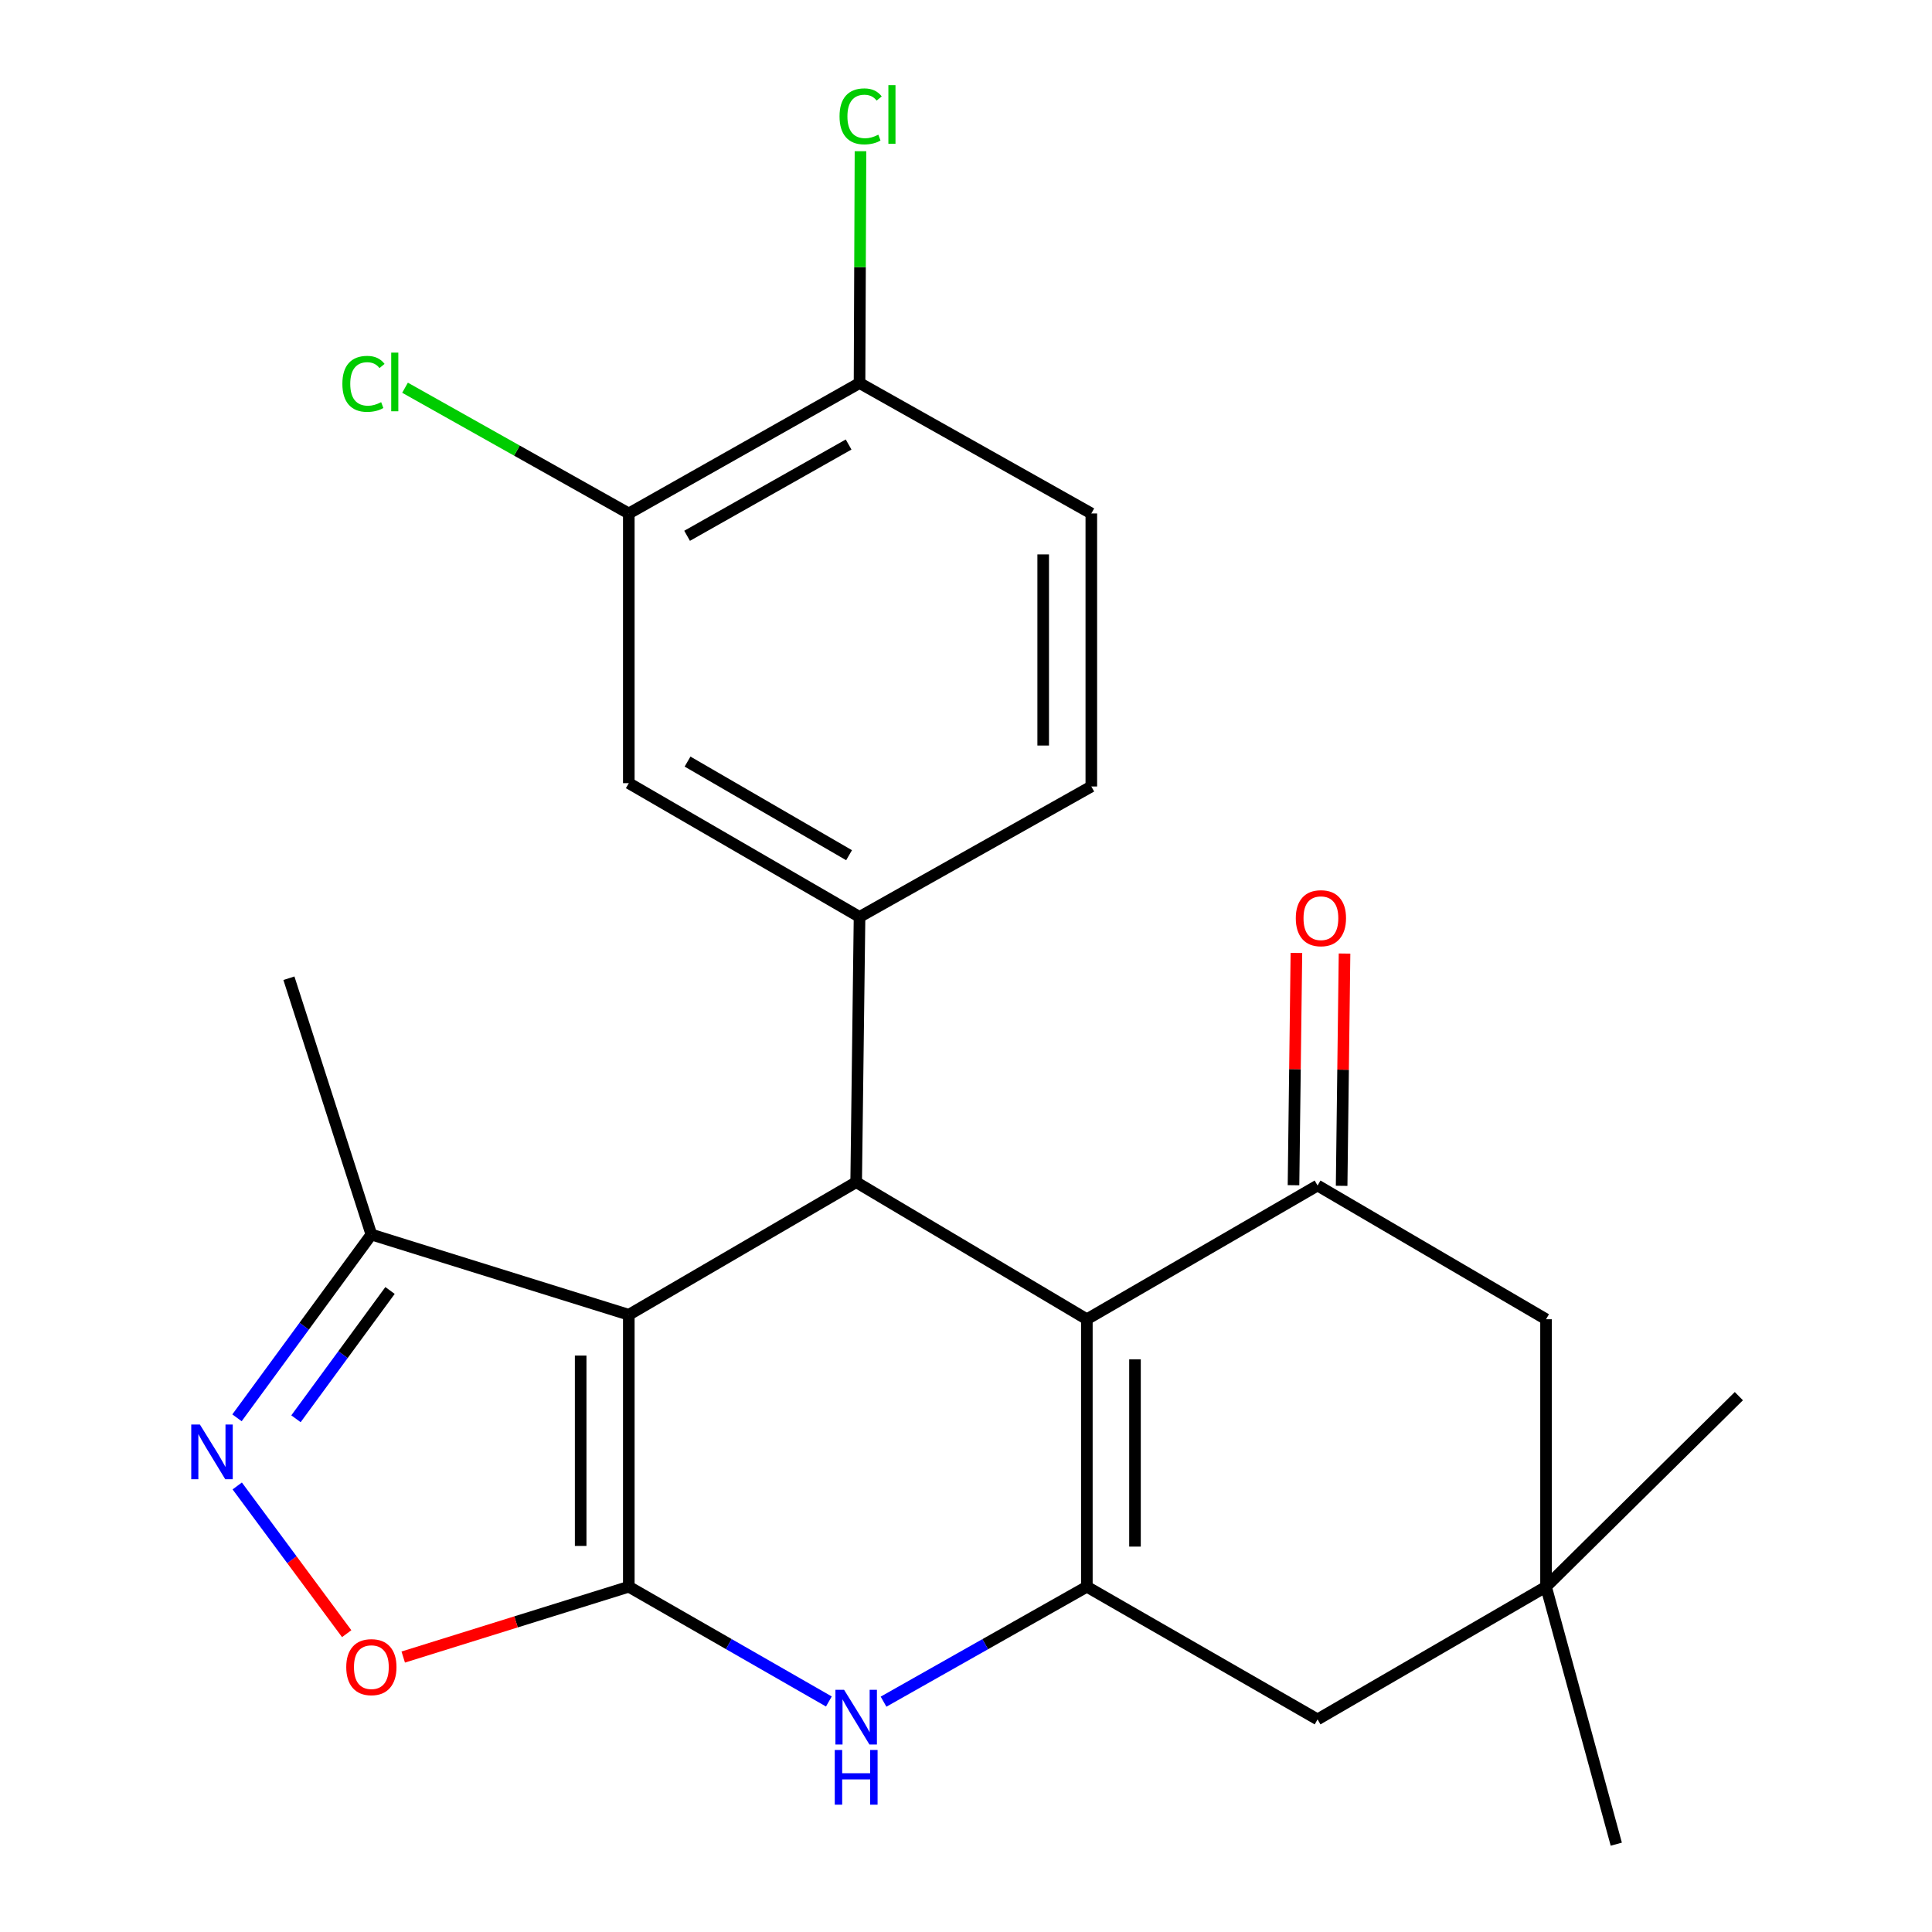<?xml version='1.0' encoding='iso-8859-1'?>
<svg version='1.1' baseProfile='full'
              xmlns='http://www.w3.org/2000/svg'
                      xmlns:rdkit='http://www.rdkit.org/xml'
                      xmlns:xlink='http://www.w3.org/1999/xlink'
                  xml:space='preserve'
width='1000px' height='1000px' viewBox='0 0 1000 1000'>
<!-- END OF HEADER -->
<rect style='opacity:1.0;fill:#FFFFFF;stroke:none' width='1000' height='1000' x='0' y='0'> </rect>
<path class='bond-0' d='M 325.465,821.288 L 325.465,680.529' style='fill:none;fill-rule:evenodd;stroke:#000000;stroke-width:6px;stroke-linecap:butt;stroke-linejoin:miter;stroke-opacity:1' />
<path class='bond-0' d='M 300.552,800.174 L 300.552,701.643' style='fill:none;fill-rule:evenodd;stroke:#000000;stroke-width:6px;stroke-linecap:butt;stroke-linejoin:miter;stroke-opacity:1' />
<path class='bond-4' d='M 325.465,821.288 L 377.242,850.986' style='fill:none;fill-rule:evenodd;stroke:#000000;stroke-width:6px;stroke-linecap:butt;stroke-linejoin:miter;stroke-opacity:1' />
<path class='bond-4' d='M 377.242,850.986 L 429.02,880.683' style='fill:none;fill-rule:evenodd;stroke:#0000FF;stroke-width:6px;stroke-linecap:butt;stroke-linejoin:miter;stroke-opacity:1' />
<path class='bond-7' d='M 325.465,821.288 L 267.088,839.486' style='fill:none;fill-rule:evenodd;stroke:#000000;stroke-width:6px;stroke-linecap:butt;stroke-linejoin:miter;stroke-opacity:1' />
<path class='bond-7' d='M 267.088,839.486 L 208.71,857.684' style='fill:none;fill-rule:evenodd;stroke:#FF0000;stroke-width:6px;stroke-linecap:butt;stroke-linejoin:miter;stroke-opacity:1' />
<path class='bond-2' d='M 325.465,680.529 L 443.152,611.893' style='fill:none;fill-rule:evenodd;stroke:#000000;stroke-width:6px;stroke-linecap:butt;stroke-linejoin:miter;stroke-opacity:1' />
<path class='bond-9' d='M 325.465,680.529 L 192.221,638.993' style='fill:none;fill-rule:evenodd;stroke:#000000;stroke-width:6px;stroke-linecap:butt;stroke-linejoin:miter;stroke-opacity:1' />
<path class='bond-1' d='M 562.555,682.84 L 562.555,821.288' style='fill:none;fill-rule:evenodd;stroke:#000000;stroke-width:6px;stroke-linecap:butt;stroke-linejoin:miter;stroke-opacity:1' />
<path class='bond-1' d='M 587.468,703.607 L 587.468,800.521' style='fill:none;fill-rule:evenodd;stroke:#000000;stroke-width:6px;stroke-linecap:butt;stroke-linejoin:miter;stroke-opacity:1' />
<path class='bond-5' d='M 562.555,682.84 L 681.971,613.623' style='fill:none;fill-rule:evenodd;stroke:#000000;stroke-width:6px;stroke-linecap:butt;stroke-linejoin:miter;stroke-opacity:1' />
<path class='bond-25' d='M 562.555,682.84 L 443.152,611.893' style='fill:none;fill-rule:evenodd;stroke:#000000;stroke-width:6px;stroke-linecap:butt;stroke-linejoin:miter;stroke-opacity:1' />
<path class='bond-8' d='M 443.152,611.893 L 444.895,474.594' style='fill:none;fill-rule:evenodd;stroke:#000000;stroke-width:6px;stroke-linecap:butt;stroke-linejoin:miter;stroke-opacity:1' />
<path class='bond-3' d='M 562.555,821.288 L 509.938,851.033' style='fill:none;fill-rule:evenodd;stroke:#000000;stroke-width:6px;stroke-linecap:butt;stroke-linejoin:miter;stroke-opacity:1' />
<path class='bond-3' d='M 509.938,851.033 L 457.321,880.779' style='fill:none;fill-rule:evenodd;stroke:#0000FF;stroke-width:6px;stroke-linecap:butt;stroke-linejoin:miter;stroke-opacity:1' />
<path class='bond-11' d='M 562.555,821.288 L 681.971,889.951' style='fill:none;fill-rule:evenodd;stroke:#000000;stroke-width:6px;stroke-linecap:butt;stroke-linejoin:miter;stroke-opacity:1' />
<path class='bond-15' d='M 694.427,613.779 L 695.178,553.666' style='fill:none;fill-rule:evenodd;stroke:#000000;stroke-width:6px;stroke-linecap:butt;stroke-linejoin:miter;stroke-opacity:1' />
<path class='bond-15' d='M 695.178,553.666 L 695.929,493.553' style='fill:none;fill-rule:evenodd;stroke:#FF0000;stroke-width:6px;stroke-linecap:butt;stroke-linejoin:miter;stroke-opacity:1' />
<path class='bond-15' d='M 669.516,613.468 L 670.267,553.355' style='fill:none;fill-rule:evenodd;stroke:#000000;stroke-width:6px;stroke-linecap:butt;stroke-linejoin:miter;stroke-opacity:1' />
<path class='bond-15' d='M 670.267,553.355 L 671.018,493.242' style='fill:none;fill-rule:evenodd;stroke:#FF0000;stroke-width:6px;stroke-linecap:butt;stroke-linejoin:miter;stroke-opacity:1' />
<path class='bond-26' d='M 681.971,613.623 L 800.226,682.84' style='fill:none;fill-rule:evenodd;stroke:#000000;stroke-width:6px;stroke-linecap:butt;stroke-linejoin:miter;stroke-opacity:1' />
<path class='bond-6' d='M 122.791,769.127 L 151.12,807.358' style='fill:none;fill-rule:evenodd;stroke:#0000FF;stroke-width:6px;stroke-linecap:butt;stroke-linejoin:miter;stroke-opacity:1' />
<path class='bond-6' d='M 151.12,807.358 L 179.449,845.588' style='fill:none;fill-rule:evenodd;stroke:#FF0000;stroke-width:6px;stroke-linecap:butt;stroke-linejoin:miter;stroke-opacity:1' />
<path class='bond-24' d='M 122.67,733.856 L 157.446,686.425' style='fill:none;fill-rule:evenodd;stroke:#0000FF;stroke-width:6px;stroke-linecap:butt;stroke-linejoin:miter;stroke-opacity:1' />
<path class='bond-24' d='M 157.446,686.425 L 192.221,638.993' style='fill:none;fill-rule:evenodd;stroke:#000000;stroke-width:6px;stroke-linecap:butt;stroke-linejoin:miter;stroke-opacity:1' />
<path class='bond-24' d='M 153.194,734.357 L 177.537,701.155' style='fill:none;fill-rule:evenodd;stroke:#0000FF;stroke-width:6px;stroke-linecap:butt;stroke-linejoin:miter;stroke-opacity:1' />
<path class='bond-24' d='M 177.537,701.155 L 201.88,667.953' style='fill:none;fill-rule:evenodd;stroke:#000000;stroke-width:6px;stroke-linecap:butt;stroke-linejoin:miter;stroke-opacity:1' />
<path class='bond-10' d='M 444.895,474.594 L 325.465,405.364' style='fill:none;fill-rule:evenodd;stroke:#000000;stroke-width:6px;stroke-linecap:butt;stroke-linejoin:miter;stroke-opacity:1' />
<path class='bond-10' d='M 439.475,442.656 L 355.874,394.195' style='fill:none;fill-rule:evenodd;stroke:#000000;stroke-width:6px;stroke-linecap:butt;stroke-linejoin:miter;stroke-opacity:1' />
<path class='bond-17' d='M 444.895,474.594 L 564.866,407.08' style='fill:none;fill-rule:evenodd;stroke:#000000;stroke-width:6px;stroke-linecap:butt;stroke-linejoin:miter;stroke-opacity:1' />
<path class='bond-21' d='M 192.221,638.993 L 149.537,506.331' style='fill:none;fill-rule:evenodd;stroke:#000000;stroke-width:6px;stroke-linecap:butt;stroke-linejoin:miter;stroke-opacity:1' />
<path class='bond-14' d='M 325.465,405.364 L 325.465,265.767' style='fill:none;fill-rule:evenodd;stroke:#000000;stroke-width:6px;stroke-linecap:butt;stroke-linejoin:miter;stroke-opacity:1' />
<path class='bond-12' d='M 681.971,889.951 L 800.226,821.288' style='fill:none;fill-rule:evenodd;stroke:#000000;stroke-width:6px;stroke-linecap:butt;stroke-linejoin:miter;stroke-opacity:1' />
<path class='bond-13' d='M 800.226,821.288 L 800.226,682.84' style='fill:none;fill-rule:evenodd;stroke:#000000;stroke-width:6px;stroke-linecap:butt;stroke-linejoin:miter;stroke-opacity:1' />
<path class='bond-22' d='M 800.226,821.288 L 836.585,954.545' style='fill:none;fill-rule:evenodd;stroke:#000000;stroke-width:6px;stroke-linecap:butt;stroke-linejoin:miter;stroke-opacity:1' />
<path class='bond-23' d='M 800.226,821.288 L 900.03,722.646' style='fill:none;fill-rule:evenodd;stroke:#000000;stroke-width:6px;stroke-linecap:butt;stroke-linejoin:miter;stroke-opacity:1' />
<path class='bond-19' d='M 325.465,265.767 L 267.555,233.226' style='fill:none;fill-rule:evenodd;stroke:#000000;stroke-width:6px;stroke-linecap:butt;stroke-linejoin:miter;stroke-opacity:1' />
<path class='bond-19' d='M 267.555,233.226 L 209.645,200.685' style='fill:none;fill-rule:evenodd;stroke:#00CC00;stroke-width:6px;stroke-linecap:butt;stroke-linejoin:miter;stroke-opacity:1' />
<path class='bond-27' d='M 325.465,265.767 L 444.895,198.267' style='fill:none;fill-rule:evenodd;stroke:#000000;stroke-width:6px;stroke-linecap:butt;stroke-linejoin:miter;stroke-opacity:1' />
<path class='bond-27' d='M 355.638,277.331 L 439.239,230.08' style='fill:none;fill-rule:evenodd;stroke:#000000;stroke-width:6px;stroke-linecap:butt;stroke-linejoin:miter;stroke-opacity:1' />
<path class='bond-16' d='M 444.895,198.267 L 564.866,265.767' style='fill:none;fill-rule:evenodd;stroke:#000000;stroke-width:6px;stroke-linecap:butt;stroke-linejoin:miter;stroke-opacity:1' />
<path class='bond-20' d='M 444.895,198.267 L 445.14,138.267' style='fill:none;fill-rule:evenodd;stroke:#000000;stroke-width:6px;stroke-linecap:butt;stroke-linejoin:miter;stroke-opacity:1' />
<path class='bond-20' d='M 445.14,138.267 L 445.385,78.267' style='fill:none;fill-rule:evenodd;stroke:#00CC00;stroke-width:6px;stroke-linecap:butt;stroke-linejoin:miter;stroke-opacity:1' />
<path class='bond-18' d='M 564.866,407.08 L 564.866,265.767' style='fill:none;fill-rule:evenodd;stroke:#000000;stroke-width:6px;stroke-linecap:butt;stroke-linejoin:miter;stroke-opacity:1' />
<path class='bond-18' d='M 539.953,385.883 L 539.953,286.964' style='fill:none;fill-rule:evenodd;stroke:#000000;stroke-width:6px;stroke-linecap:butt;stroke-linejoin:miter;stroke-opacity:1' />
<path  class='atom-5' d='M 436.892 874.629
L 446.172 889.629
Q 447.092 891.109, 448.572 893.789
Q 450.052 896.469, 450.132 896.629
L 450.132 874.629
L 453.892 874.629
L 453.892 902.949
L 450.012 902.949
L 440.052 886.549
Q 438.892 884.629, 437.652 882.429
Q 436.452 880.229, 436.092 879.549
L 436.092 902.949
L 432.412 902.949
L 432.412 874.629
L 436.892 874.629
' fill='#0000FF'/>
<path  class='atom-5' d='M 432.072 905.781
L 435.912 905.781
L 435.912 917.821
L 450.392 917.821
L 450.392 905.781
L 454.232 905.781
L 454.232 934.101
L 450.392 934.101
L 450.392 921.021
L 435.912 921.021
L 435.912 934.101
L 432.072 934.101
L 432.072 905.781
' fill='#0000FF'/>
<path  class='atom-7' d='M 103.471 737.344
L 112.751 752.344
Q 113.671 753.824, 115.151 756.504
Q 116.631 759.184, 116.711 759.344
L 116.711 737.344
L 120.471 737.344
L 120.471 765.664
L 116.591 765.664
L 106.631 749.264
Q 105.471 747.344, 104.231 745.144
Q 103.031 742.944, 102.671 742.264
L 102.671 765.664
L 98.991 765.664
L 98.991 737.344
L 103.471 737.344
' fill='#0000FF'/>
<path  class='atom-8' d='M 179.221 862.904
Q 179.221 856.104, 182.581 852.304
Q 185.941 848.504, 192.221 848.504
Q 198.501 848.504, 201.861 852.304
Q 205.221 856.104, 205.221 862.904
Q 205.221 869.784, 201.821 873.704
Q 198.421 877.584, 192.221 877.584
Q 185.981 877.584, 182.581 873.704
Q 179.221 869.824, 179.221 862.904
M 192.221 874.384
Q 196.541 874.384, 198.861 871.504
Q 201.221 868.584, 201.221 862.904
Q 201.221 857.344, 198.861 854.544
Q 196.541 851.704, 192.221 851.704
Q 187.901 851.704, 185.541 854.504
Q 183.221 857.304, 183.221 862.904
Q 183.221 868.624, 185.541 871.504
Q 187.901 874.384, 192.221 874.384
' fill='#FF0000'/>
<path  class='atom-16' d='M 670.701 475.256
Q 670.701 468.456, 674.061 464.656
Q 677.421 460.856, 683.701 460.856
Q 689.981 460.856, 693.341 464.656
Q 696.701 468.456, 696.701 475.256
Q 696.701 482.136, 693.301 486.056
Q 689.901 489.936, 683.701 489.936
Q 677.461 489.936, 674.061 486.056
Q 670.701 482.176, 670.701 475.256
M 683.701 486.736
Q 688.021 486.736, 690.341 483.856
Q 692.701 480.936, 692.701 475.256
Q 692.701 469.696, 690.341 466.896
Q 688.021 464.056, 683.701 464.056
Q 679.381 464.056, 677.021 466.856
Q 674.701 469.656, 674.701 475.256
Q 674.701 480.976, 677.021 483.856
Q 679.381 486.736, 683.701 486.736
' fill='#FF0000'/>
<path  class='atom-20' d='M 177.212 198.679
Q 177.212 191.639, 180.492 187.959
Q 183.812 184.239, 190.092 184.239
Q 195.932 184.239, 199.052 188.359
L 196.412 190.519
Q 194.132 187.519, 190.092 187.519
Q 185.812 187.519, 183.532 190.399
Q 181.292 193.239, 181.292 198.679
Q 181.292 204.279, 183.612 207.159
Q 185.972 210.039, 190.532 210.039
Q 193.652 210.039, 197.292 208.159
L 198.412 211.159
Q 196.932 212.119, 194.692 212.679
Q 192.452 213.239, 189.972 213.239
Q 183.812 213.239, 180.492 209.479
Q 177.212 205.719, 177.212 198.679
' fill='#00CC00'/>
<path  class='atom-20' d='M 202.492 182.519
L 206.172 182.519
L 206.172 212.879
L 202.492 212.879
L 202.492 182.519
' fill='#00CC00'/>
<path  class='atom-21' d='M 434.543 60.231
Q 434.543 53.191, 437.823 49.511
Q 441.143 45.791, 447.423 45.791
Q 453.263 45.791, 456.383 49.911
L 453.743 52.071
Q 451.463 49.071, 447.423 49.071
Q 443.143 49.071, 440.863 51.951
Q 438.623 54.791, 438.623 60.231
Q 438.623 65.831, 440.943 68.711
Q 443.303 71.591, 447.863 71.591
Q 450.983 71.591, 454.623 69.711
L 455.743 72.711
Q 454.263 73.671, 452.023 74.231
Q 449.783 74.791, 447.303 74.791
Q 441.143 74.791, 437.823 71.031
Q 434.543 67.271, 434.543 60.231
' fill='#00CC00'/>
<path  class='atom-21' d='M 459.823 44.071
L 463.503 44.071
L 463.503 74.431
L 459.823 74.431
L 459.823 44.071
' fill='#00CC00'/>
</svg>
